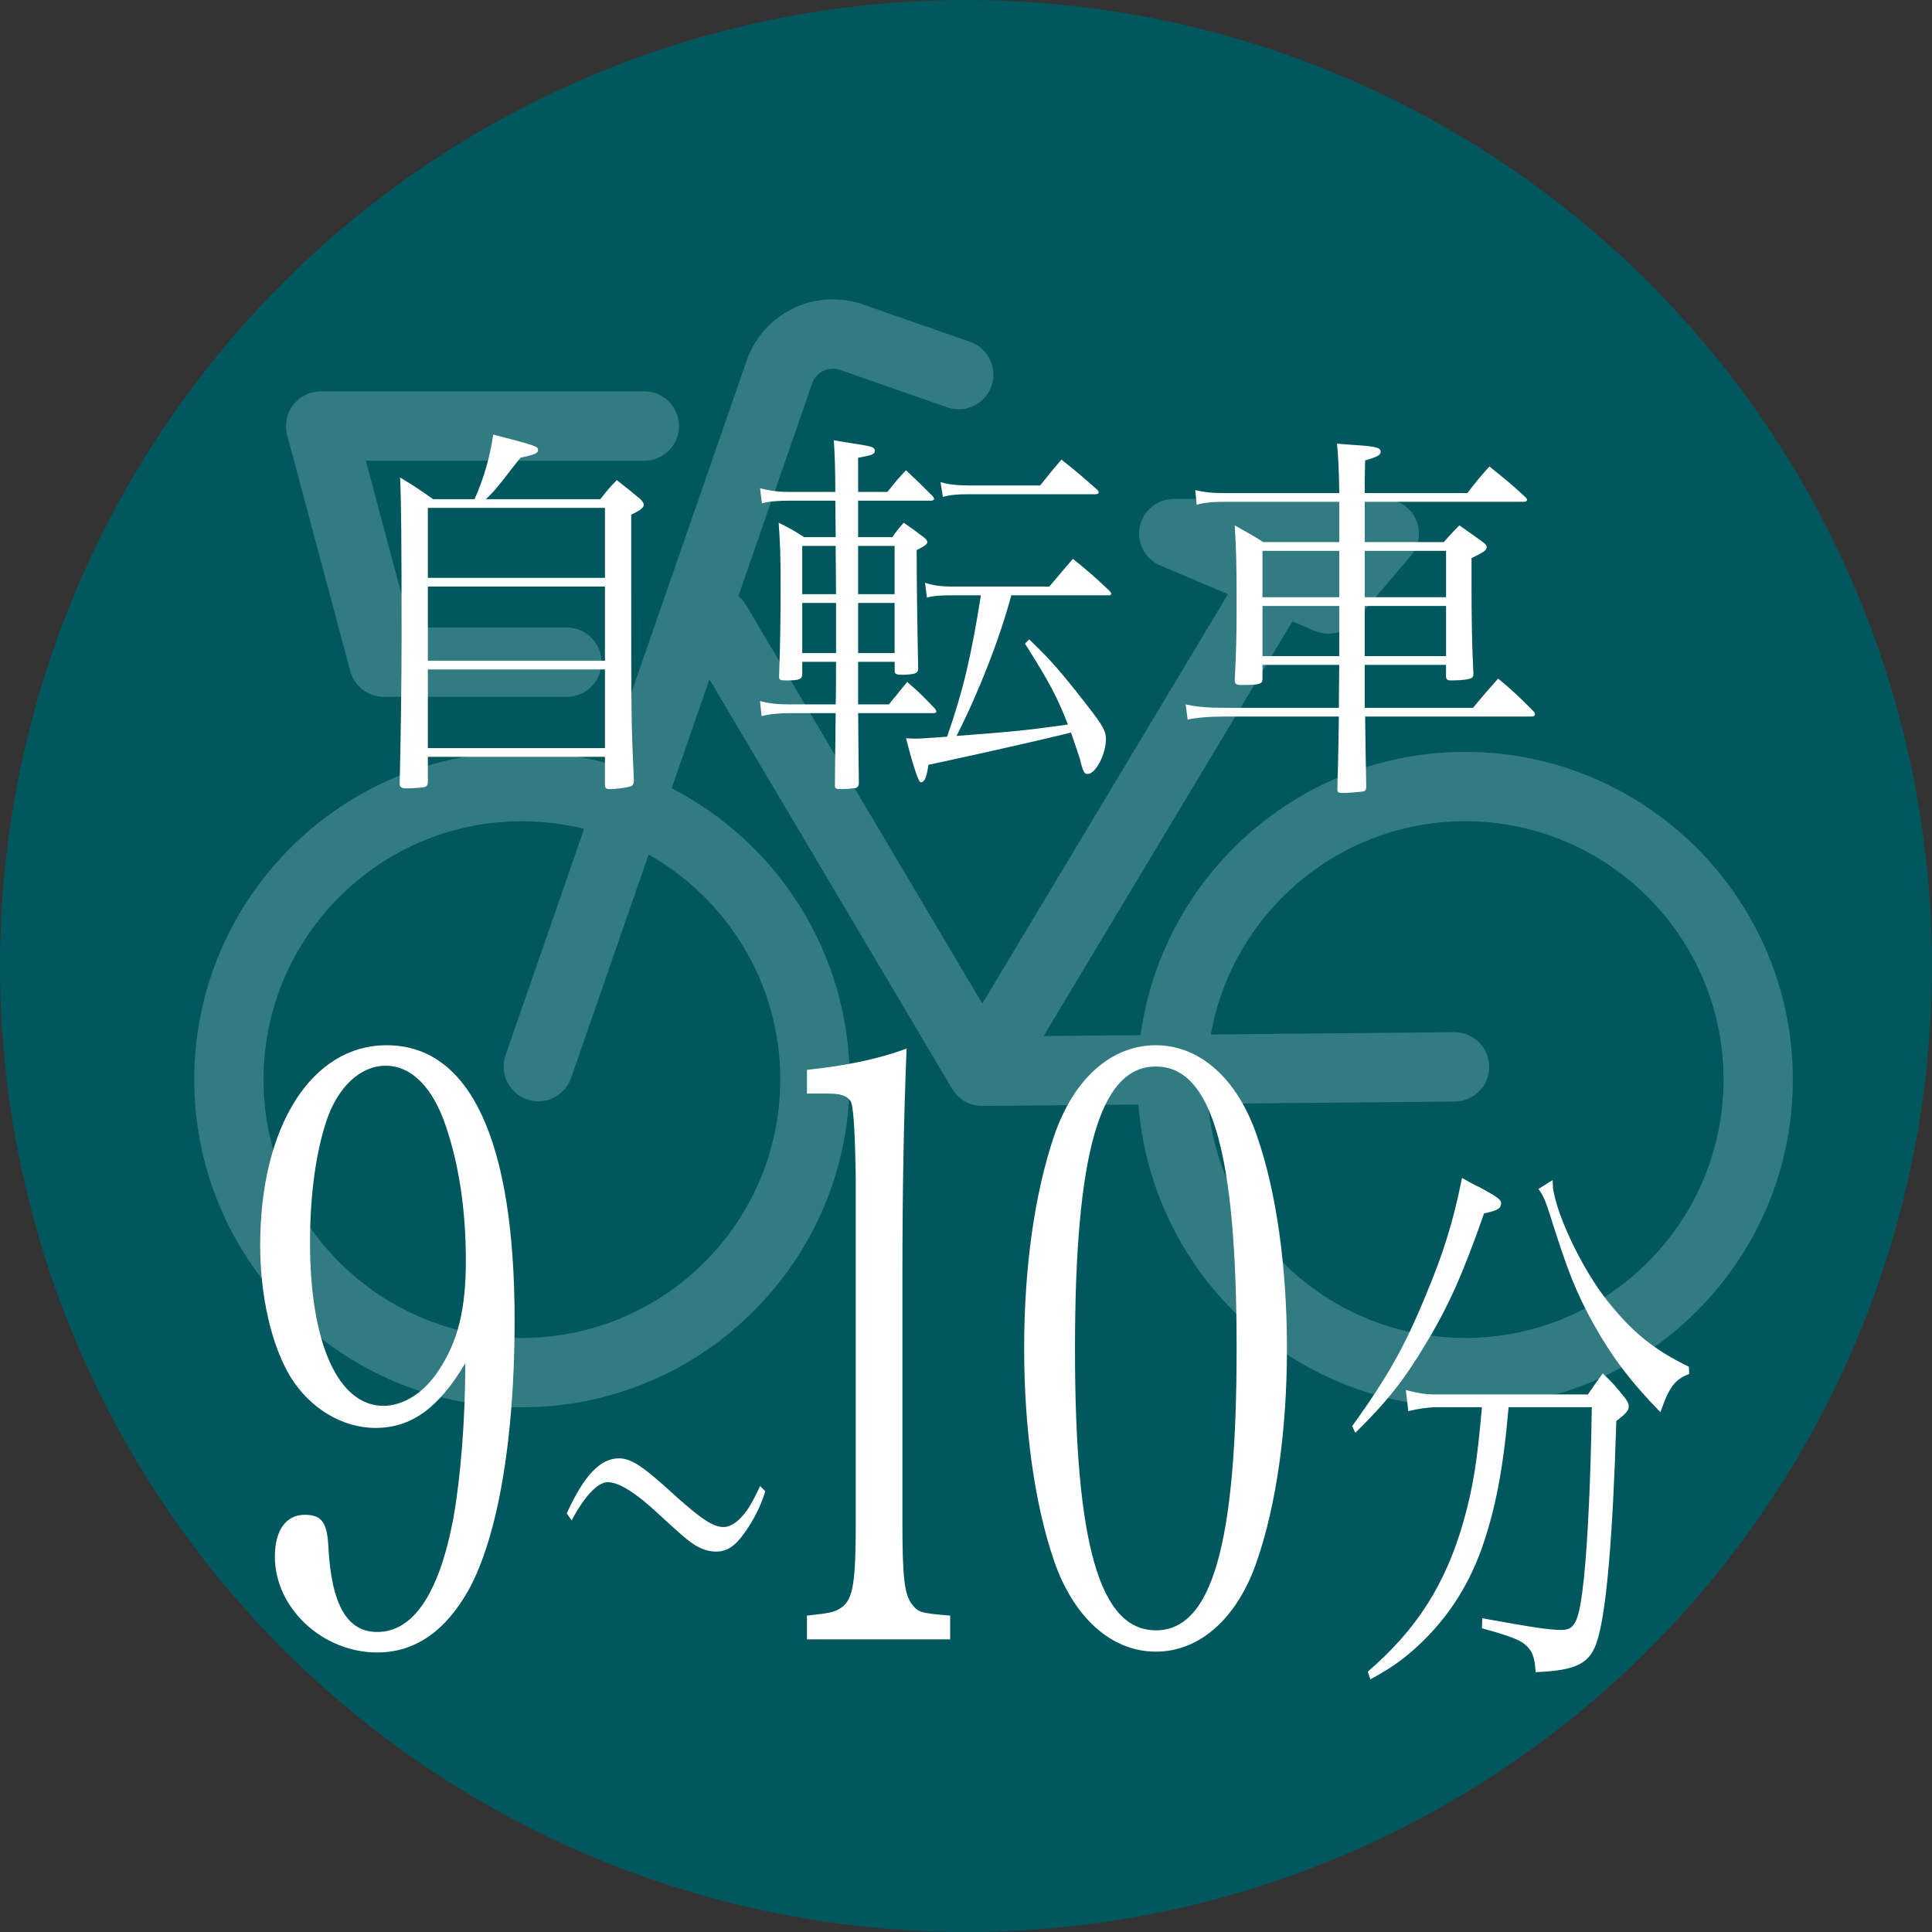 <?xml version="1.0" encoding="UTF-8"?><svg id="_レイヤー_2" xmlns="http://www.w3.org/2000/svg" viewBox="0 0 66.082 66.082"><rect x="0" y="0" width="66.082" height="66.082" fill="#333333" stroke="none"/><defs><style>.cls-1{fill:#00575e;}.cls-2{fill:#fff;}.cls-3{fill:#337b82;}</style></defs><g id="word"><circle class="cls-1" cx="33.041" cy="33.041" r="33.041"/><path class="cls-3" d="m11.981,22.955c.139.519.609.88,1.146.88h6.261c.655,0,1.186-.531,1.186-1.186s-.531-1.186-1.186-1.186h-5.35l-1.525-5.704h9.526c.655,0,1.186-.531,1.186-1.186s-.531-1.186-1.186-1.186h-11.071c-.369,0-.716.171-.941.464-.225.292-.3.673-.205,1.029l2.159,8.076Z"/><path class="cls-3" d="m50.115,25.717c-5.665,0-10.359,4.225-11.103,9.688l-3.314.031,8.506-14.176c.001-.002.001-.003.002-.005l.774.327c.15.063.306.094.462.094.341,0,.674-.147.904-.418l1.903-2.239c.3-.352.367-.847.173-1.266-.194-.42-.614-.688-1.077-.688h-7.197c-.564,0-1.05.398-1.163.95-.112.553.181,1.109.701,1.328l2.314.979-8.402,14.004-8.085-13.641c-.069-.117-.159-.214-.257-.297l2.524-7.273c.066-.189.201-.342.381-.429.18-.087.384-.099.573-.033l3.667,1.28c.619.216,1.295-.111,1.511-.729.216-.619-.11-1.295-.729-1.511l-3.667-1.28c-.789-.275-1.636-.227-2.388.137-.752.364-1.316.998-1.59,1.787l-4.777,13.765c-.928-.25-1.903-.385-2.908-.385-6.181,0-11.209,5.028-11.209,11.209s5.028,11.209,11.209,11.209,11.209-5.028,11.209-11.209c0-4.336-2.476-8.102-6.088-9.965l1.292-3.724,8.304,14.011c.013.023.03.043.044.065.01.015.019.03.03.044.04.054.085.103.133.148.011.01.023.019.034.029.047.041.097.079.15.112.007.004.012.01.019.014.004.002.008.004.011.006.028.016.057.03.087.044.019.009.037.019.056.027.024.01.048.017.072.025.026.009.051.019.077.026.003.001.007.001.01.002.097.025.196.038.295.038.001,0,.003-0.0.004-0h.008l5.34-.05c.437,5.784,5.28,10.357,11.174,10.357,6.181,0,11.209-5.028,11.209-11.209s-5.029-11.209-11.209-11.209Zm-23.427,11.209c0,4.873-3.964,8.837-8.837,8.837s-8.837-3.964-8.837-8.837c0-4.872,3.964-8.837,8.837-8.837.734,0,1.446.091,2.128.261l-2.687,7.743c-.215.619.113,1.295.732,1.51.129.045.26.066.389.066.491,0,.951-.307,1.121-.798l2.652-7.642c2.685,1.518,4.503,4.398,4.503,7.696Zm23.427,8.837c-4.593,0-8.377-3.522-8.797-8.007l8.444-.079c.655-.006,1.181-.542,1.175-1.197-.006-.651-.536-1.175-1.186-1.175h-.011l-8.324.078c.733-4.139,4.353-7.293,8.699-7.293,4.873,0,8.837,3.964,8.837,8.837,0,4.873-3.964,8.837-8.837,8.837Z"/><path class="cls-2" d="m12.847,48.841c-1.148,0-2.243-.673-2.907-1.738-.646-1.065-1.041-2.747-1.041-4.513,0-4.064,1.76-6.839,4.325-6.839,2.853,0,4.378,3.251,4.378,9.418,0,4.064-.574,7.4-1.578,9.222-.79,1.402-1.831,2.13-3.123,2.13-1.866,0-3.499-1.514-3.499-3.279,0-.897.377-1.43,1.022-1.43.574,0,.771.252.809,1.121.107,1.962.645,2.887,1.668,2.887,1.238,0,2.117-1.317,2.602-3.868.252-1.401.413-3.42.413-5.326-.915,1.542-1.849,2.214-3.068,2.214Zm2.405-10.315c-.449-1.345-1.186-2.074-2.064-2.074-.844,0-1.615.701-2.01,1.85-.377,1.121-.574,2.579-.574,4.205,0,3.448.969,5.578,2.512,5.578.683,0,1.4-.449,1.902-1.233.646-.981.916-2.074.916-3.728,0-1.738-.234-3.28-.682-4.597Z"/><path class="cls-2" d="m19.385,51.764c.583-1.283,1.143-1.883,1.78-1.883.422,0,.813.252,1.949,1.295.883.791,1.282,1.055,1.643,1.055.185,0,.423-.132.622-.36.191-.204.368-.503.621-1.043l.177.18c-.161.516-.384.959-.706,1.415-.33.468-.606.648-.982.648-.153,0-.338-.036-.499-.108-.3-.132-.545-.324-1.435-1.151-.807-.756-1.383-1.116-1.773-1.116-.338,0-.799.492-1.229,1.308l-.168-.24Z"/><path class="cls-2" d="m27.602,55.26c.771-.084.951-.112,1.184-.28.395-.28.484-.869.484-2.887v-11.801q-.035-2.438-.18-2.635c-.143-.196-.358-.252-.807-.252h-.682v-.813c1.363-.14,2.529-.392,3.408-.729-.09,2.214-.143,4.597-.143,7.904v8.325c0,1.878.071,2.438.322,2.775.216.28.287.309,1.311.393v.813h-4.898v-.813Z"/><path class="cls-2" d="m36.052,38.862c.664-1.962,1.956-3.111,3.481-3.111,1.508,0,2.799,1.149,3.463,3.111.664,1.906,1.023,4.485,1.023,7.26,0,2.775-.359,5.326-1.023,7.26-.664,1.962-1.955,3.111-3.463,3.111-1.525,0-2.817-1.177-3.481-3.111s-1.022-4.513-1.022-7.26c0-2.775.358-5.297,1.022-7.26Zm3.481,16.902c1.92,0,2.764-2.943,2.764-9.643s-.844-9.642-2.764-9.642-2.764,2.971-2.764,9.67c0,6.671.844,9.614,2.764,9.614Z"/><path class="cls-2" d="m46.249,48.779c1.192-1.653,1.788-2.698,2.505-4.445.608-1.444.949-2.527,1.253-4.046.255.152.475.266.608.323.62.342.729.418.729.551,0,.171-.134.247-.584.342-.729,2.089-1.24,3.229-2.03,4.521-.718,1.197-1.326,1.957-2.372,2.982l-.109-.228Zm5.351-.646c-.182,2.108-.449,3.496-.924,4.844-.498,1.387-1.277,2.545-2.396,3.515-.45.38-.755.589-1.411.95l-.085-.266c1.679-1.444,2.663-3.001,3.271-5.129.328-1.159.474-2.071.632-3.914h-1.544c-.304,0-.669.057-.974.133l-.084-.722c.438.114.668.152,1.045.152h5.182c.219-.323.291-.418.51-.722.354.342.451.456.754.835.098.133.135.209.135.285,0,.152-.086.247-.426.513-.122,4.009-.341,6.497-.645,7.485-.244.798-.682,1.044-2.116,1.102-.024-.513-.122-.76-.39-.969-.207-.152-.486-.266-1.447-.532l.013-.342c1.788.323,2.298.399,2.712.399.475,0,.607-.304.766-1.786.135-1.33.231-3.419.268-5.832h-2.846Zm1.508-7.77c0,.209.013.323.049.475.207,1.007,1.07,2.735,1.861,3.705.839,1.044,1.568,1.633,2.748,2.204l.012.247c-.498.19-.692.456-.984,1.311-1.033-1.064-1.654-1.881-2.311-3.059-.584-1.064-.863-1.767-1.472-3.705-.146-.456-.231-.665-.39-.874l.486-.304Z"/><path class="cls-2" d="m20.536,17.073c.234-.299.3-.39.56-.65.364.286.468.364.793.637.091.091.13.143.13.208,0,.091-.104.182-.429.338v2.366c0,4.511,0,4.68.091,6.747-.013.117-.039.156-.13.182-.091.039-.507.091-.715.091-.104,0-.144-.039-.144-.156v-.949h-6.058v.871c0,.091-.039.143-.131.169-.064.013-.441.039-.585.039-.182,0-.247-.039-.247-.156v-.026c.039-1.573.065-3.614.065-5.018,0-3.172-.013-4.68-.052-5.434.494.299.649.403,1.131.741h1.417c.312-.702.533-1.456.637-2.21,1.495.39,1.534.403,1.534.533,0,.104-.117.156-.598.26-.144.169-.247.312-.312.39-.48.624-.598.767-.871,1.027h3.913Zm.156,2.691v-2.392h-6.058v2.392h6.058Zm-6.058.299v2.535h6.058v-2.535h-6.058Zm0,2.834v2.691h6.058v-2.691h-6.058Z"/><path class="cls-2" d="m29.351,22.637v1.456h1.053l.624-.767c.429.364.546.494.949.91.025.039.052.078.052.104s-.039.052-.104.052h-2.573q.013,1.768.025,2.418c-.013.078-.039.117-.104.143-.053.013-.391.039-.533.039-.117,0-.183-.026-.183-.104,0-.377.014-1.209.026-2.496h-1.586c-.364,0-.728.039-.949.104l-.052-.52c.247.078.572.117,1.001.117h1.586q.013-.195.013-1.456h-1.156v.442c-.014.156-.104.195-.572.195-.182,0-.221-.026-.221-.13.039-1.131.052-1.82.052-3.198,0-.91-.013-1.313-.065-2.067.391.195.507.26.871.494h1.079l-.013-1.248h-1.573c-.39,0-.715.026-.937.091l-.064-.52c.247.078.611.13,1.001.13h1.573q0-1.04-.052-1.768c.272.052.48.078.624.104.688.104.779.13.779.26,0,.117-.117.156-.571.234v1.17h1.001c.272-.338.351-.442.637-.741.403.377.533.507.923.897.013.026.039.065.039.078,0,.039-.052.065-.104.065h-2.496v1.248h1.17c.155-.221.208-.286.39-.494.299.208.39.273.663.481.104.078.143.13.143.182,0,.078-.104.143-.363.273q0,1.586.052,4.069c-.013.143-.104.182-.494.195h-.117c-.13,0-.194-.039-.194-.117v-.325h-1.248Zm-.755-2.314q0-.312-.013-1.651h-1.144v1.651h1.156Zm0,.299h-1.156v1.716h1.156v-1.716Zm2.003-1.95h-1.248v1.651h1.248v-1.651Zm0,1.95h-1.248v1.716h1.248v-1.716Zm3.991-.26c-.391,1.469-1.118,3.328-1.873,4.81,2.185-.169,2.275-.182,3.81-.39-.364-.936-.624-1.43-1.469-2.769l.143-.143c.715.676,1.118,1.144,1.977,2.249.546.702.649.884.649,1.157,0,.52-.351,1.196-.624,1.196-.116,0-.155-.052-.272-.533-.053-.169-.183-.546-.299-.884-.586.156-3.225.754-4.876,1.105-.064.429-.13.598-.26.598q-.117,0-.507-1.508c.156.013.273.013.351.013.169,0,.286-.013,1.054-.065.546-1.56.832-2.782,1.156-4.836h-.923c-.468,0-.676.013-.923.078l-.064-.507c.272.091.532.13.987.13h3.264c.364-.429.468-.559.806-.949.56.455.729.598,1.261,1.105.026.039.053.065.053.091s-.039.052-.065.052h-3.354Zm.987-3.757c.312-.39.403-.507.729-.884.546.429.702.572,1.234,1.04.026.026.039.065.039.091s-.039.052-.104.052h-4.329c-.416,0-.65.026-.897.091l-.078-.507c.234.078.572.117.976.117h2.431Z"/><path class="cls-2" d="m46.679,22.741v1.469h3.705c.364-.442.481-.572.858-1.001.546.455.702.611,1.209,1.118.039.039.052.078.052.117,0,.026-.052.065-.104.065h-5.707q.025,1.781.039,2.392c0,.104-.026.143-.092.169-.077.013-.48.052-.728.052-.13,0-.169-.026-.169-.13.013-.442.039-1.274.052-2.483h-3.9c-.559,0-.975.039-1.273.104l-.065-.52c.416.091.768.117,1.339.117h3.9q0-.559.013-1.469h-2.626v.481c0,.182-.117.208-.728.208-.156,0-.222-.039-.222-.156.053-1.014.065-1.521.065-2.678,0-1.261-.013-1.833-.065-2.626.43.247.572.312.976.572h2.6v-1.378h-3.913c-.416,0-.715.026-.962.104l-.052-.507c.312.078.572.104,1.014.104h3.913q-.013-1.066-.077-1.69c.299.026.532.039.676.052.649.039.818.091.818.221,0,.117-.116.182-.532.299-.014.572-.014.663-.014,1.118h3.511c.312-.403.402-.52.754-.91.546.442.715.572,1.222,1.04.052.052.065.078.065.104,0,.039-.039.065-.117.065h-5.435v1.378h2.704c.222-.247.286-.325.533-.572.338.234.442.312.807.572.091.078.13.117.13.169,0,.104-.104.182-.521.377v.78c0,1.274.014,2.223.065,3.159,0,.091-.014.13-.052.156-.078.052-.339.091-.702.091-.13,0-.169-.026-.183-.117v-.416h-2.782Zm-.871-2.873v-1.027h-2.626v1.586h2.626v-.559Zm0,.858h-2.626v1.716h2.626v-1.716Zm3.653-1.885h-2.782v1.586h2.782v-1.586Zm0,1.885h-2.782v1.716h2.782v-1.716Z"/></g></svg>